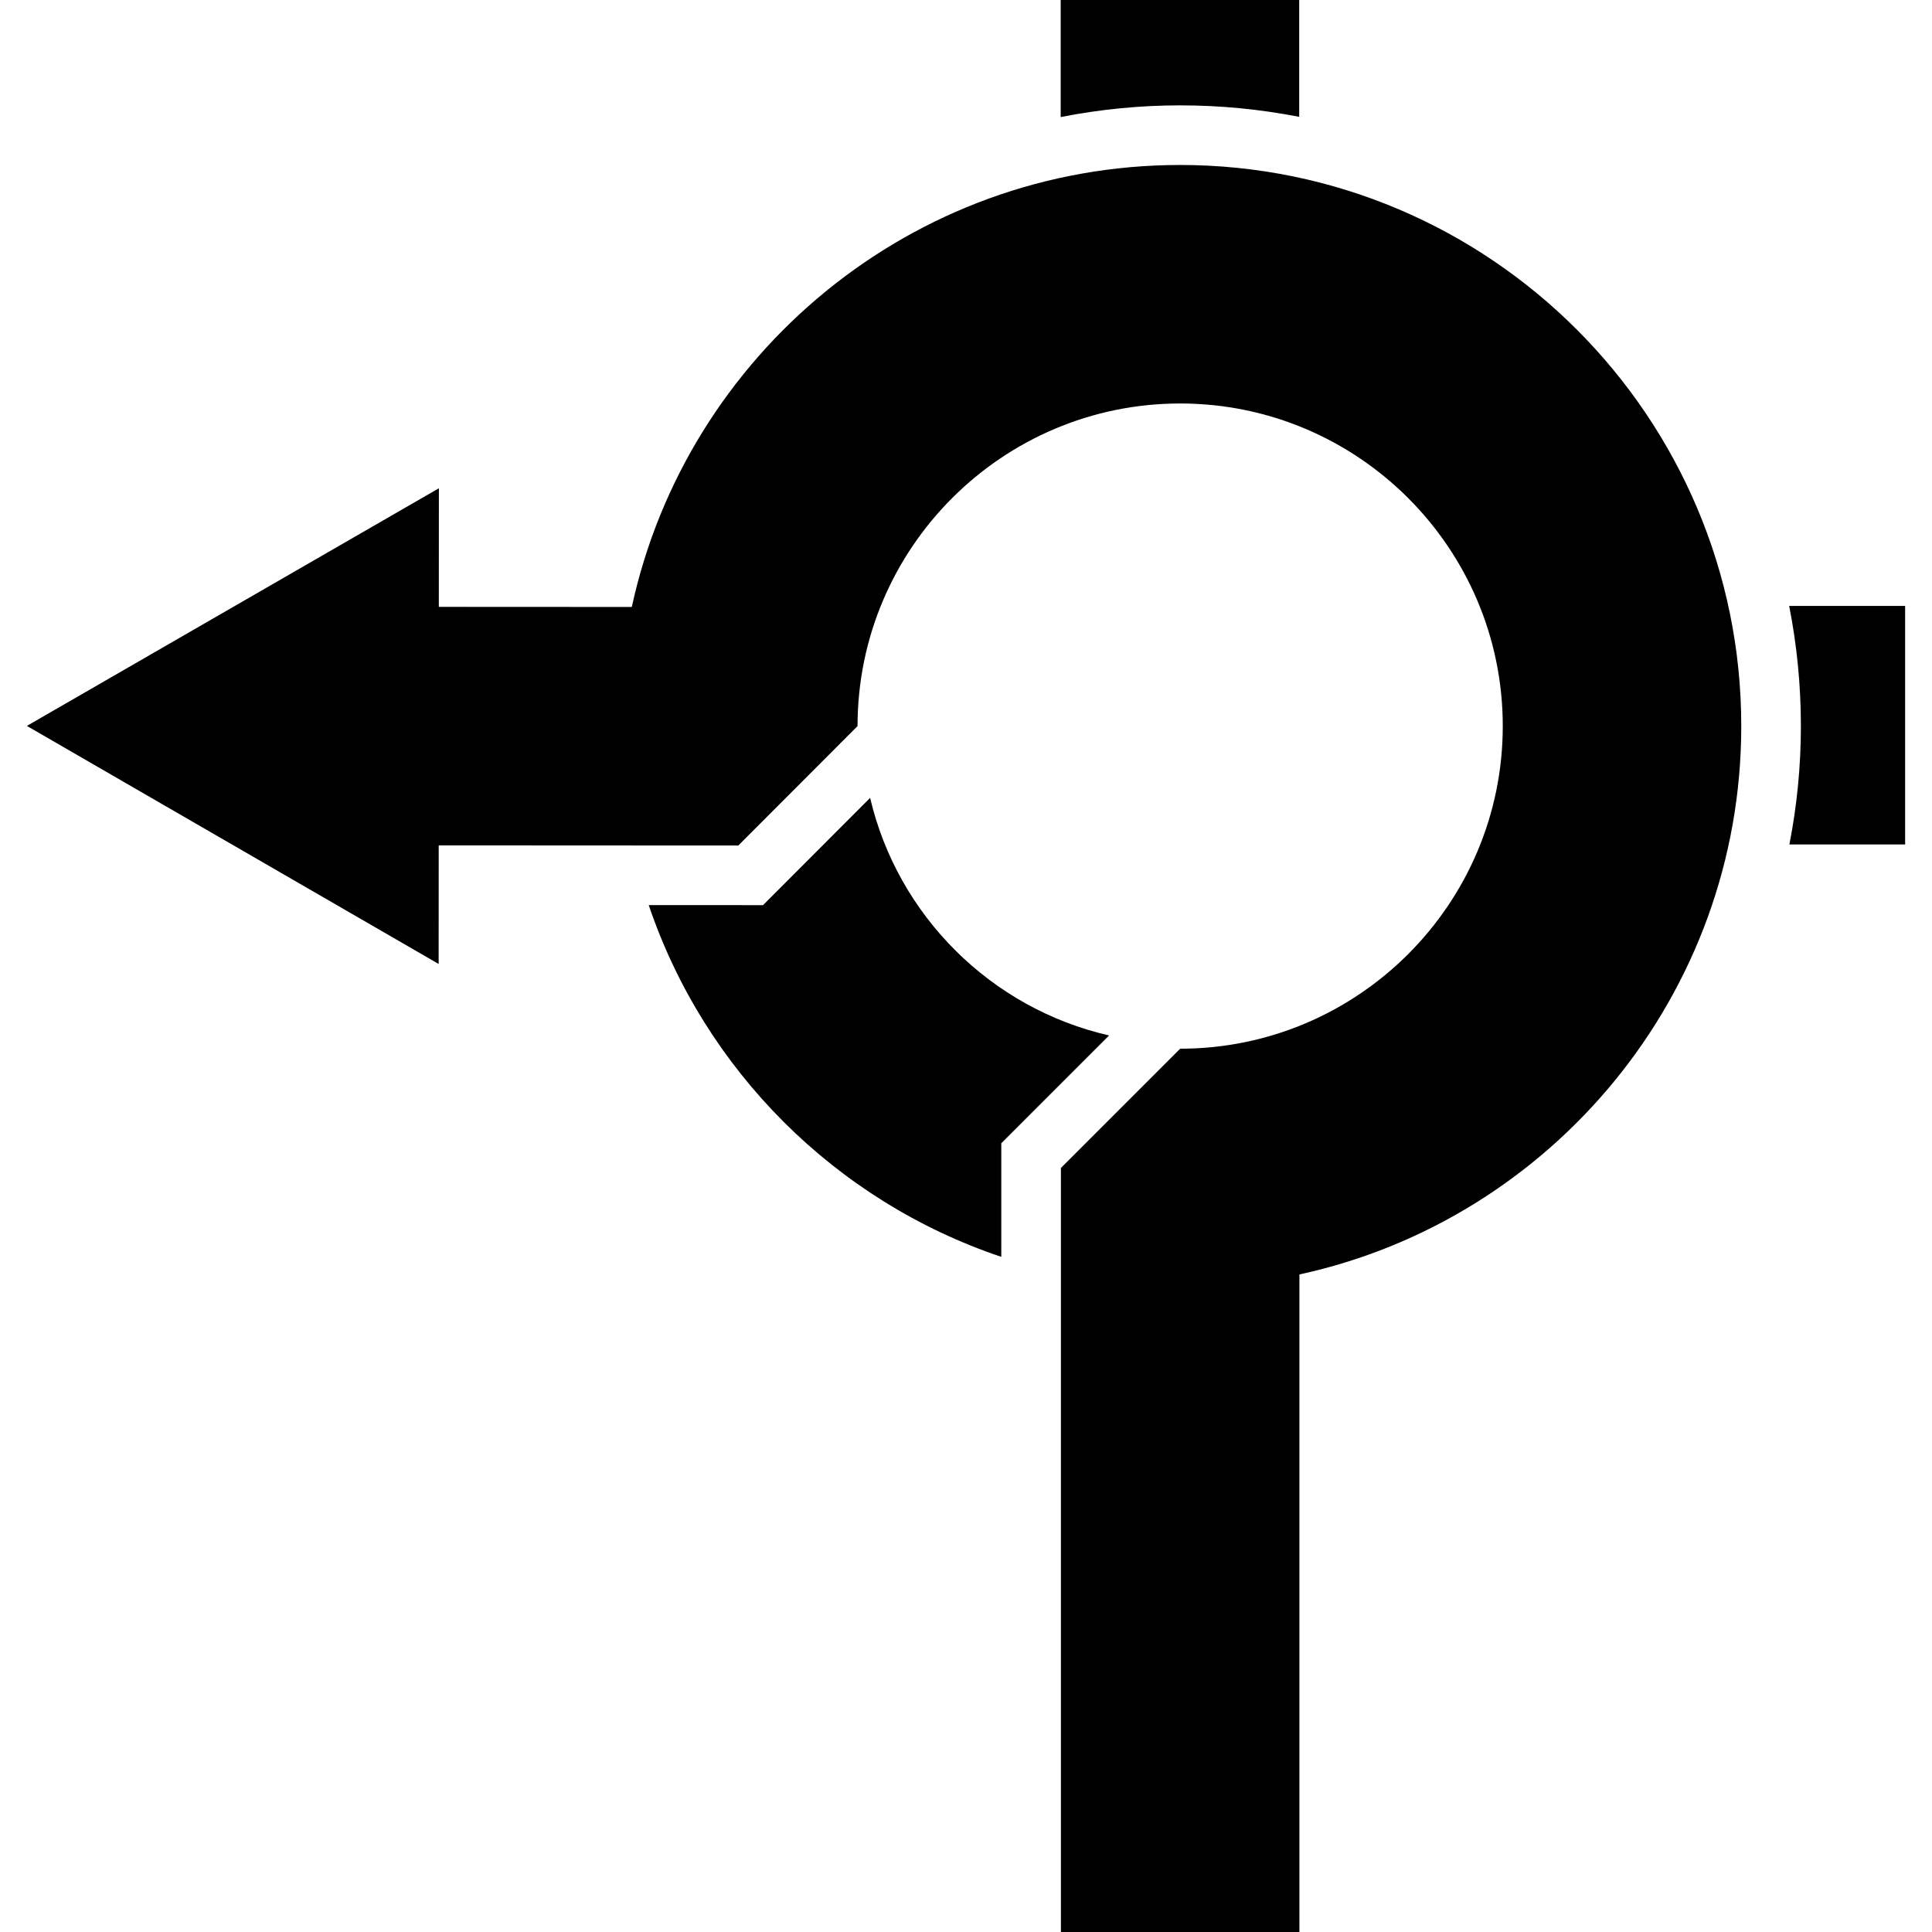 <?xml version="1.0" encoding="iso-8859-1"?>
<!-- Uploaded to: SVG Repo, www.svgrepo.com, Generator: SVG Repo Mixer Tools -->
<!DOCTYPE svg PUBLIC "-//W3C//DTD SVG 1.1//EN" "http://www.w3.org/Graphics/SVG/1.1/DTD/svg11.dtd">
<svg fill="#000000" version="1.1" id="Capa_1" xmlns="http://www.w3.org/2000/svg" xmlns:xlink="http://www.w3.org/1999/xlink" 
	 width="800px" height="800px" viewBox="0 0 486.039 486.039"
	 xml:space="preserve">
<g>
	<g>
		<path d="M296.897,41.504c-67.547,0-124.165,47.687-137.954,111.191l-48.547-0.024l0.016-29.836L6.759,182.62l103.593,59.888
			l0.016-29.836l75.352,0.038c0.007,0,0.011,0,0.016,0l30-30.045c0-44.752,36.41-81.16,81.162-81.16
			c44.75,0,81.158,36.408,81.158,81.16s-36.408,81.16-81.158,81.16l-30,30v192.214h60V320.617
			c63.475-13.789,111.158-70.406,111.158-137.952C438.056,104.829,374.731,41.504,296.897,41.504z"/>
		<path d="M450.11,152.439c1.926,9.782,2.945,19.887,2.945,30.226c0,10.035-0.98,20.007-2.889,29.774h29.113v-60H450.11z"/>
		<path d="M326.843,29.397V0h-60.001v29.45c9.856-1.945,19.923-2.945,30.056-2.945C307.136,26.504,317.147,27.506,326.843,29.397z"
			/>
		<path d="M218.898,200.726l-26.944,26.983l-28.753-0.014c14.085,41.608,47.045,74.504,88.696,88.495v-28.578l27.119-27.121
			C249.31,253.708,225.852,230.37,218.898,200.726z"/>
	</g>
</g>
</svg>
